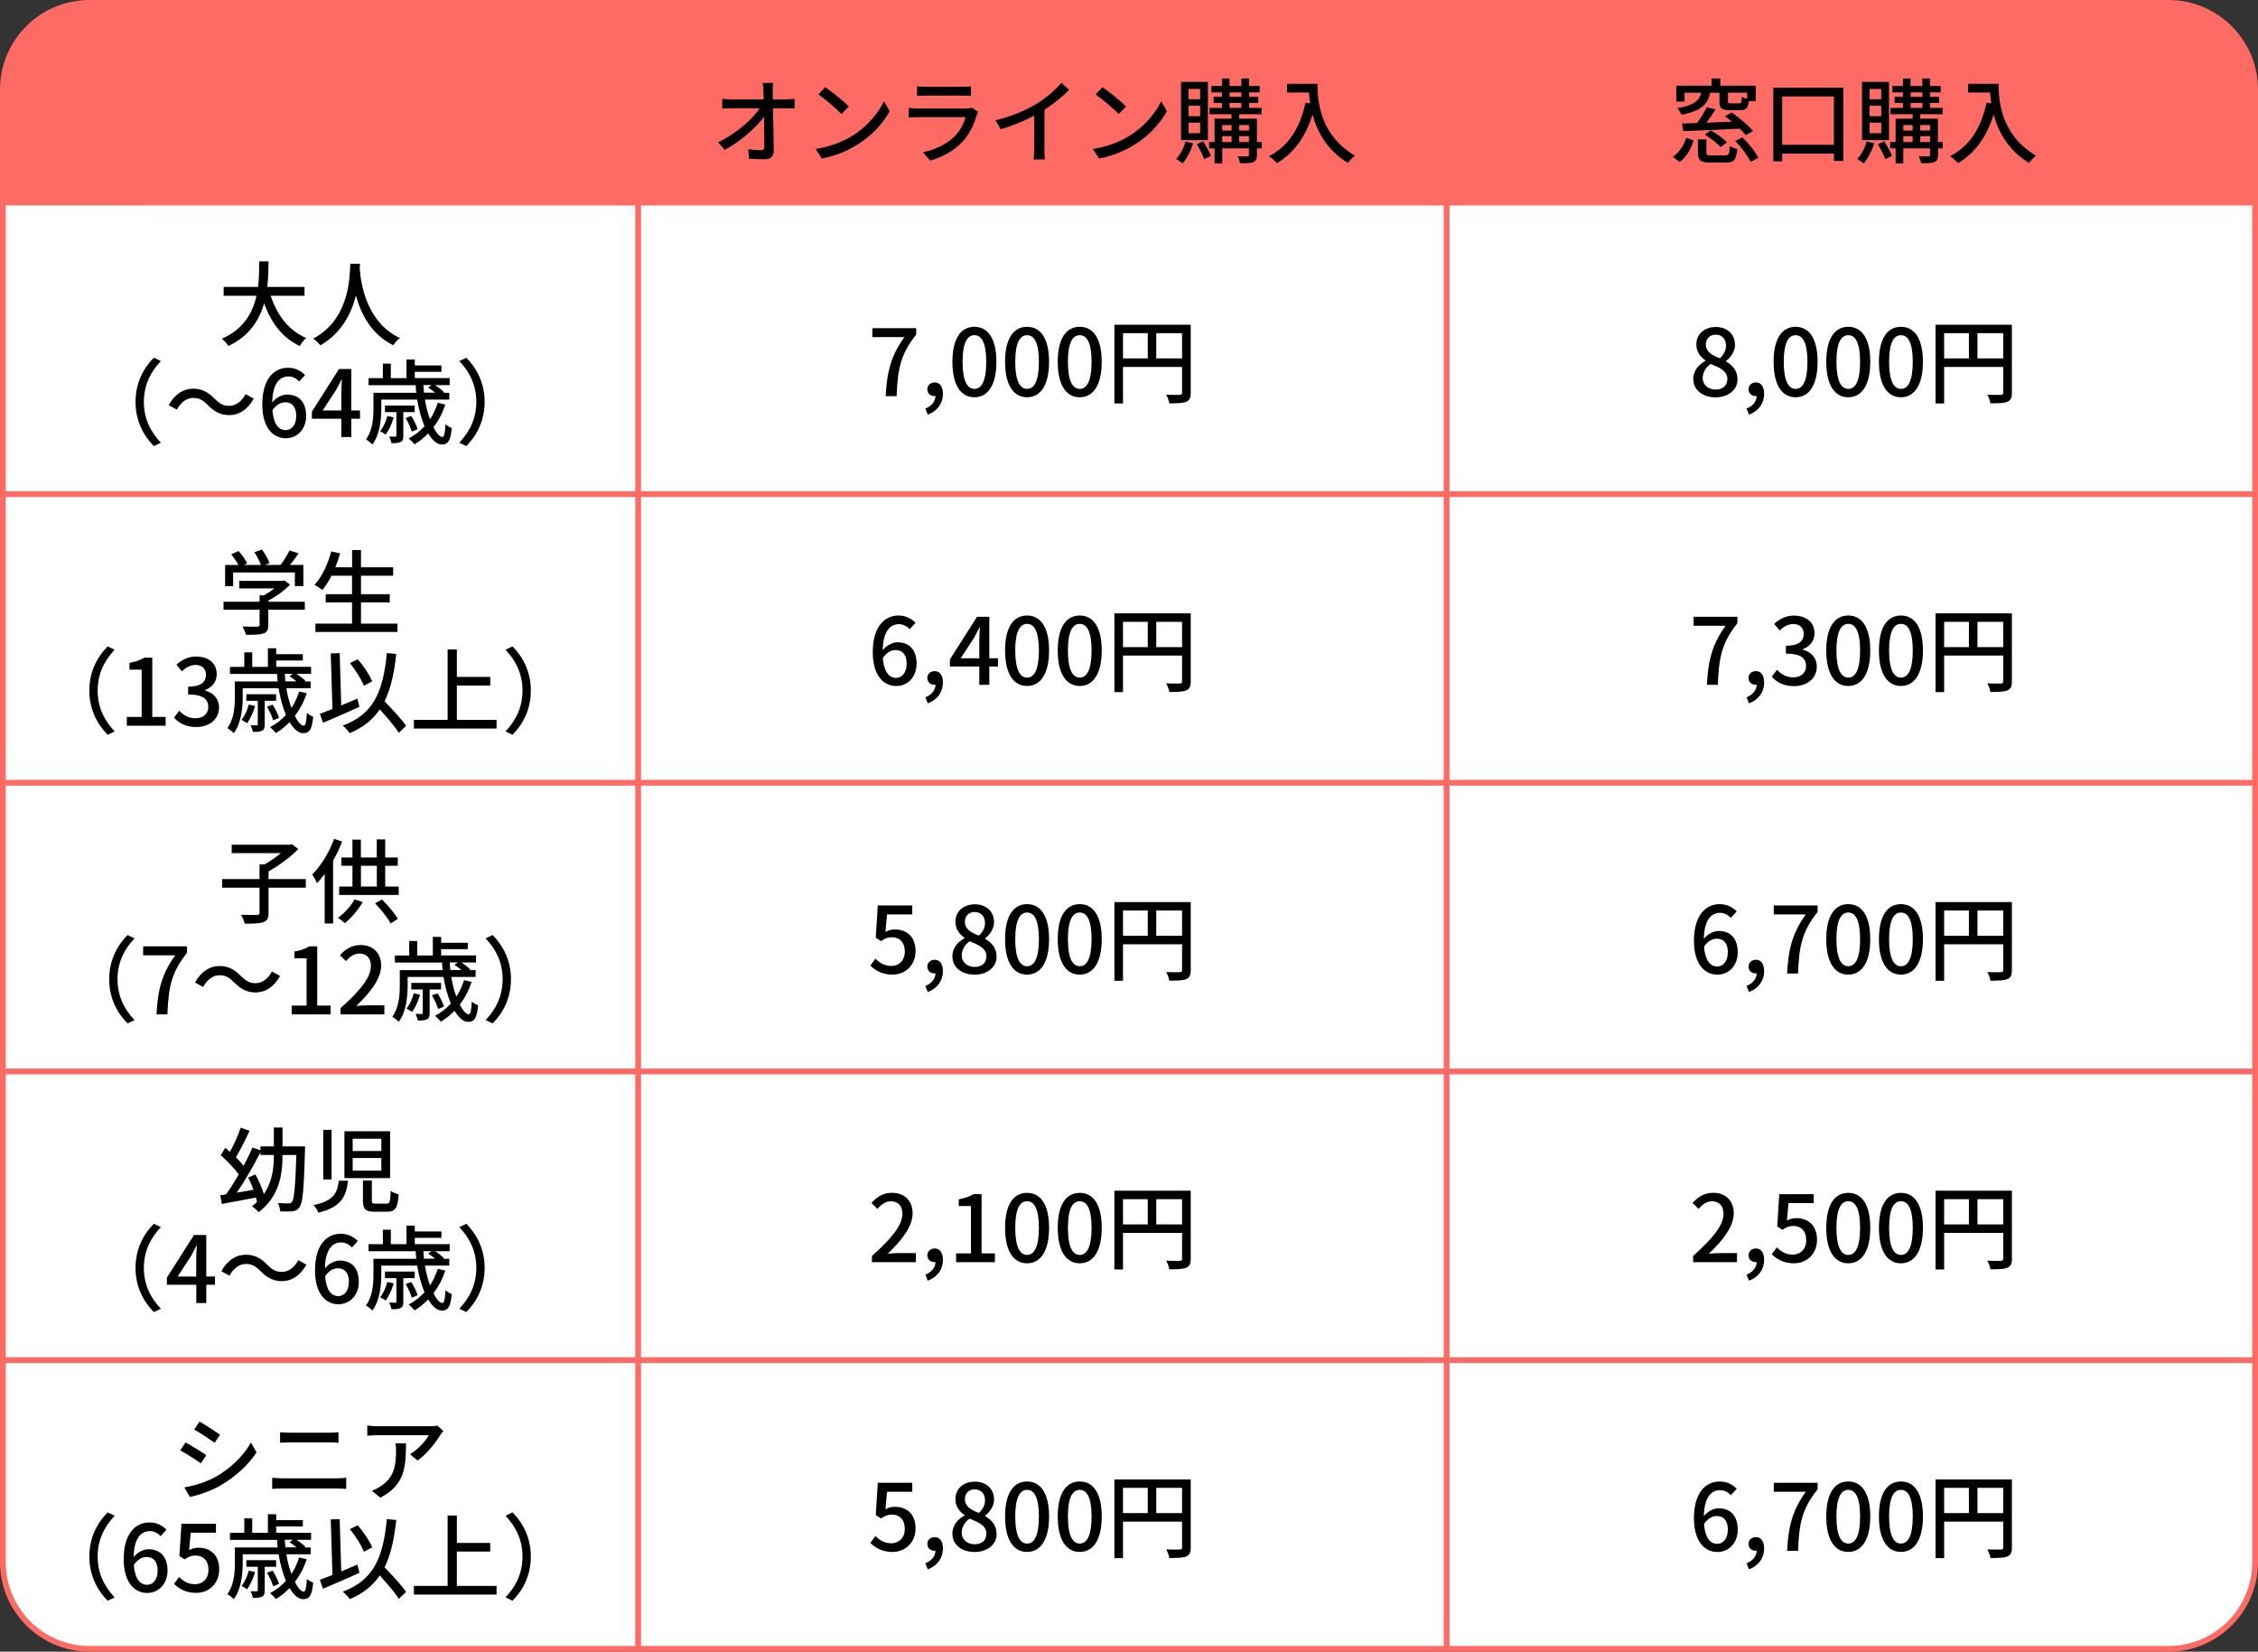 <?xml version="1.0" encoding="UTF-8"?>
<svg id="_レイヤー_2" data-name="レイヤー 2" xmlns="http://www.w3.org/2000/svg" viewBox="0 0 391 286">
  <rect x="0" y="0" width="391" height="286" fill="#333333" stroke="none"/>
  <defs>
    <style>
      .cls-1 {
        fill: #fff;
      }

      .cls-2 {
        fill: #fd6b64;
      }
    </style>
  </defs>
  <g id="text">
    <g>
      <g>
        <path class="cls-1" d="M390.5,270.5c0,8.25-6.75,15-15,15H15.5c-8.25,0-15-6.75-15-15V15.5C.5,7.25,7.25.5,15.5.5h360c8.25,0,15,6.75,15,15v255.01Z"/>
        <path class="cls-2" d="M375.5,286H15.5c-8.55,0-15.5-6.95-15.5-15.5V15.5C0,6.95,6.95,0,15.5,0h360c8.55,0,15.5,6.95,15.5,15.5v255.01c0,8.54-6.95,15.5-15.5,15.5ZM15.5,1C7.5,1,1,7.5,1,15.5v255.01c0,7.99,6.5,14.5,14.5,14.5h360c8,0,14.5-6.5,14.5-14.5V15.5c0-7.99-6.5-14.5-14.5-14.5H15.5Z"/>
      </g>
      <path class="cls-2" d="M.5,35.57V15.5C.5,7.25,7.25.5,15.5.5h360c8.25,0,15,6.75,15,15v20.08"/>
      <g>
        <path d="M136.11,17.21c.46,0,1.15-.06,1.49-.11v1.68c-.43-.02-1.01-.03-1.41-.03h-2.34c.05,2.37.11,5.33.13,7.39,0,.93-.54,1.44-1.62,1.44-.88,0-1.81-.05-2.66-.1l-.13-1.65c.74.11,1.63.18,2.19.18.43,0,.59-.21.59-.64,0-1.2-.02-3.22-.05-5.15-1.38,1.87-4.08,4.29-6.8,5.73l-1.15-1.31c3.19-1.54,5.94-4,7.22-5.89h-4.88c-.56,0-1.1.02-1.63.05v-1.7c.45.06,1.09.11,1.6.11h5.59c-.02-.53-.03-.99-.05-1.38-.02-.43-.05-.96-.14-1.47h1.82c-.06.46-.1.99-.08,1.47l.02,1.38h2.29Z"/>
        <path d="M147.53,23.56c2.58-1.58,4.58-3.98,5.55-6.03l.98,1.74c-1.15,2.06-3.12,4.26-5.62,5.79-1.62.99-3.65,1.94-6.13,2.38l-1.07-1.65c2.67-.4,4.75-1.3,6.29-2.24ZM146.99,18.44l-1.27,1.3c-.83-.85-2.82-2.58-4-3.39l1.17-1.25c1.14.75,3.2,2.42,4.1,3.34Z"/>
        <path d="M169.39,19.35c-.08.18-.21.42-.24.54-.46,1.57-1.17,3.18-2.35,4.5-1.65,1.82-3.68,2.83-5.73,3.41l-1.25-1.44c2.32-.48,4.29-1.52,5.6-2.88.91-.94,1.49-2.14,1.78-3.2h-8.15c-.38,0-1.09.02-1.7.06v-1.66c.62.06,1.23.11,1.7.11h8.2c.43,0,.82-.06,1.02-.14l1.12.7ZM158.81,14.95c.43.05,1.01.08,1.52.08h6.24c.51,0,1.17-.03,1.57-.08v1.65c-.4-.03-1.04-.05-1.59-.05h-6.23c-.5,0-1.07.02-1.52.05v-1.65Z"/>
        <path d="M180.85,25.72c0,.66.03,1.54.11,1.89h-1.98c.05-.35.1-1.23.1-1.89v-5.7c-1.68.9-3.81,1.79-5.79,2.35l-.91-1.55c2.74-.62,5.44-1.81,7.22-2.91,1.62-1.01,3.28-2.43,4.18-3.58l1.36,1.23c-1.15,1.15-2.66,2.4-4.28,3.44v6.72Z"/>
        <path d="M195.53,23.56c2.58-1.58,4.58-3.98,5.55-6.03l.98,1.74c-1.15,2.06-3.12,4.26-5.62,5.79-1.62.99-3.65,1.94-6.13,2.38l-1.07-1.65c2.67-.4,4.75-1.3,6.29-2.24ZM194.99,18.44l-1.27,1.3c-.83-.85-2.82-2.58-4-3.39l1.17-1.25c1.14.75,3.2,2.42,4.1,3.34Z"/>
        <path d="M206.6,24.82c-.4,1.31-1.09,2.62-1.81,3.47-.26-.22-.82-.59-1.12-.77.72-.75,1.31-1.87,1.62-3.02l1.31.32ZM209.17,24.26h-4.66v-10.08h4.66v10.08ZM207.82,15.4h-2.02v1.78h2.02v-1.78ZM207.82,18.31h-2.02v1.81h2.02v-1.81ZM207.82,21.24h-2.02v1.82h2.02v-1.82ZM208.35,24.49c.51.78,1.07,1.82,1.33,2.51l-1.17.56c-.21-.69-.78-1.79-1.28-2.59l1.12-.48ZM218.5,25.69h-.85v1.15c0,.66-.14,1.01-.61,1.22-.48.21-1.22.21-2.32.21-.05-.34-.22-.86-.4-1.2.74.03,1.47.03,1.68.02.22,0,.27-.06.27-.26v-1.14h-4.62v2.61h-1.33v-2.61h-.95v-1.09h.95v-4.05h2.94v-.77h-3.82v-1.1h2.16v-.85h-1.44v-1.06h1.44v-.78h-1.84v-1.1h1.84v-1.3h1.31v1.3h2.05v-1.3h1.33v1.3h1.84v1.1h-1.84v.78h1.59v1.06h-1.59v.85h2.18v1.1h-3.89v.77h3.07v4.05h.85v1.09ZM211.65,21.66v.94h1.62v-.94h-1.62ZM211.65,24.6h1.62v-1.02h-1.62v1.02ZM212.91,16.77h2.05v-.78h-2.05v.78ZM212.91,18.68h2.05v-.85h-2.05v.85ZM214.58,21.66v.94h1.7v-.94h-1.7ZM216.27,24.6v-1.02h-1.7v1.02h1.7Z"/>
        <path d="M228.14,14.52c0,2.9.37,8.83,6.47,12.43-.34.26-.95.9-1.2,1.26-3.63-2.19-5.35-5.46-6.13-8.4-1.18,3.86-3.19,6.66-6.15,8.43-.29-.3-.98-.93-1.38-1.2,3.44-1.78,5.38-4.93,6.31-9.27l.82.14c-.11-.67-.18-1.33-.21-1.9h-3.81v-1.5h5.28Z"/>
      </g>
      <g>
        <path d="M46.88,51.22c1.09,3.33,3.11,6.03,6.13,7.3-.37.32-.86.94-1.1,1.39-2.99-1.39-4.93-3.98-6.18-7.38-.82,2.9-2.54,5.66-6.18,7.38-.24-.4-.72-.93-1.14-1.25,3.81-1.66,5.36-4.54,6-7.44h-5.68v-1.54h5.96c.19-1.6.18-3.14.19-4.42h1.62c-.02,1.3-.03,2.83-.22,4.42h6.45v1.54h-5.84Z"/>
        <path d="M62.34,45.68c-.02.22-.02.5-.05.78.14,2.13.98,9.31,6.96,12.07-.46.35-.9.85-1.14,1.25-3.87-1.87-5.65-5.54-6.48-8.62-.77,3.06-2.45,6.51-6.16,8.64-.27-.38-.75-.85-1.23-1.17,6.4-3.41,6.31-10.83,6.42-12.95h1.68Z"/>
        <path d="M23.47,69.59c0-3.25,1.34-5.81,3.17-7.65l1.22.58c-1.74,1.82-2.95,4.13-2.95,7.07s1.2,5.25,2.95,7.07l-1.22.58c-1.82-1.84-3.17-4.4-3.17-7.65Z"/>
        <path d="M36,70.15c-.78-.78-1.42-1.25-2.56-1.25s-2.18.82-2.82,2.03l-1.41-.77c1.04-1.89,2.54-2.86,4.24-2.86,1.49,0,2.58.59,3.7,1.73.79.78,1.43,1.25,2.56,1.25s2.18-.82,2.82-2.03l1.41.77c-1.04,1.89-2.54,2.86-4.24,2.86-1.49,0-2.58-.59-3.7-1.73Z"/>
        <path d="M51.81,66.06c-.43-.51-1.15-.88-1.84-.88-1.51,0-2.75,1.14-2.83,4.5.69-.85,1.71-1.36,2.56-1.36,1.98,0,3.31,1.22,3.31,3.71,0,2.34-1.6,3.86-3.52,3.86-2.24,0-4.07-1.87-4.07-5.87,0-4.53,2.13-6.34,4.45-6.34,1.31,0,2.27.56,2.95,1.26l-1.01,1.12ZM51.3,72.03c0-1.52-.67-2.37-1.94-2.37-.69,0-1.49.37-2.19,1.38.19,2.34,1.04,3.44,2.31,3.44,1.02,0,1.82-.93,1.82-2.45Z"/>
        <path d="M62.34,72.51h-1.51v3.17h-1.73v-3.17h-5.09v-1.23l4.69-7.38h2.13v7.18h1.51v1.42ZM59.1,71.08v-3.09c0-.64.06-1.63.1-2.27h-.06c-.29.59-.61,1.2-.95,1.81l-2.32,3.55h3.23Z"/>
        <path d="M77.12,70.04c-.5,1.5-1.2,2.82-2.06,3.94.53,1.06,1.09,1.68,1.54,1.68.32,0,.46-.67.54-2.21.29.29.74.53,1.09.66-.21,2.26-.67,2.86-1.73,2.86-.83,0-1.65-.74-2.35-1.92-.72.74-1.51,1.38-2.37,1.89-.21-.27-.71-.78-1.01-1.02,1.04-.56,1.97-1.26,2.74-2.11-.54-1.31-.99-2.9-1.27-4.62h-6.21v1.54c0,1.84-.24,4.5-1.55,6.24-.21-.26-.82-.72-1.11-.88,1.17-1.58,1.3-3.78,1.3-5.38v-2.7h7.41c-.05-.43-.08-.86-.1-1.31h-8.16v-1.22h2.48v-2.51h1.38v2.51h2.71v-3.22h1.44v1.02h4.61v1.1h-4.61v1.09h6.04v1.22h-2.53c.59.38,1.22.86,1.54,1.22l-.1.1h1.02v1.18h-4.21c.19,1.26.51,2.43.88,3.41.56-.86.99-1.79,1.33-2.85l1.33.3ZM68.17,72.27c-.3,1.1-.85,2.26-1.39,2.99-.21-.16-.67-.46-.96-.59.58-.7.99-1.66,1.25-2.64l1.11.24ZM69.84,71.35v4.08c0,.59-.08.9-.45,1.09-.37.21-.9.22-1.6.22-.06-.35-.24-.82-.4-1.15.5.02.91.02,1.06.02.16-.02.19-.05.19-.19v-4.06h-1.98v-1.14h5.15v1.14h-1.97ZM71.3,74.73c-.18-.62-.61-1.62-1.07-2.35l.98-.35c.45.7.94,1.68,1.1,2.29l-1.01.42ZM73.31,66.68c.03.45.06.88.11,1.31h1.92c-.37-.32-.8-.64-1.2-.88l.56-.43h-1.39Z"/>
        <path d="M83.92,69.59c0,3.25-1.35,5.81-3.17,7.65l-1.22-.58c1.74-1.82,2.95-4.13,2.95-7.07s-1.2-5.25-2.95-7.07l1.22-.58c1.82,1.84,3.17,4.4,3.17,7.65Z"/>
      </g>
      <g>
        <path d="M289.66,27.16c1.15-.75,1.94-2.05,2.34-3.3l1.28.46c-.46,1.39-1.18,2.83-2.43,3.73l-1.18-.9ZM291.69,17.59h-1.42v-2.75h6.1v-1.25h1.52v1.25h6.13v2.66h-1.17c-.16,1.25-.56,1.58-1.54,1.58h-1.78c-1.44,0-1.79-.35-1.79-1.55v-1.47h-1.58c-.45,1.98-1.58,3.17-4.98,3.81-.13-.35-.48-.86-.75-1.14,2.88-.45,3.79-1.3,4.18-2.67h-2.91v1.54ZM302.32,23.42c-.26-.32-.62-.72-1.06-1.14-3.54.19-7.28.32-9.8.42l-.21-1.3c.77-.02,1.65-.05,2.62-.1.62-.83,1.28-1.92,1.68-2.74l1.52.4c-.48.78-1.06,1.58-1.58,2.29l4.43-.18c-.42-.34-.83-.66-1.22-.94l1.17-.66c1.31.93,2.91,2.27,3.7,3.22l-1.26.72ZM298.75,26.9c.61,0,.74-.21.78-1.63.3.22.91.45,1.3.51-.18,1.9-.58,2.37-1.94,2.37h-2.71c-1.73,0-2.16-.38-2.16-1.71v-2.3h1.46v2.29c0,.42.13.48.88.48h2.39ZM296.24,22.57c.99.56,2.19,1.42,2.79,2.08l-1.1.83c-.54-.64-1.73-1.55-2.72-2.16l1.04-.75ZM302.53,16.05h-3.31v1.47c0,.34.08.38.54.38h1.38c.37,0,.43-.14.48-1.14.22.14.58.29.91.38v-1.1ZM301.71,23.78c1.09,1.06,2.27,2.51,2.77,3.54l-1.34.72c-.45-1.02-1.6-2.53-2.66-3.63l1.23-.62Z"/>
        <path d="M319.19,15.19v12.67h-1.62v-1.26h-8.96v1.33h-1.54v-12.74h12.12ZM317.57,25.08v-8.38h-8.96v8.38h8.96Z"/>
        <path d="M324.54,24.82c-.4,1.31-1.09,2.62-1.81,3.47-.26-.22-.82-.59-1.12-.77.72-.75,1.31-1.87,1.62-3.02l1.31.32ZM327.1,24.26h-4.66v-10.08h4.66v10.08ZM325.76,15.4h-2.02v1.78h2.02v-1.78ZM325.76,18.31h-2.02v1.81h2.02v-1.81ZM325.76,21.24h-2.02v1.82h2.02v-1.82ZM326.29,24.49c.51.78,1.07,1.82,1.33,2.51l-1.17.56c-.21-.69-.78-1.79-1.28-2.59l1.12-.48ZM336.44,25.69h-.85v1.15c0,.66-.14,1.01-.61,1.22-.48.21-1.22.21-2.32.21-.05-.34-.22-.86-.4-1.2.74.03,1.47.03,1.68.02.22,0,.27-.06.27-.26v-1.14h-4.63v2.61h-1.33v-2.61h-.94v-1.09h.94v-4.05h2.94v-.77h-3.83v-1.1h2.16v-.85h-1.44v-1.06h1.44v-.78h-1.84v-1.1h1.84v-1.3h1.31v1.3h2.05v-1.3h1.33v1.3h1.84v1.1h-1.84v.78h1.58v1.06h-1.58v.85h2.18v1.1h-3.89v.77h3.07v4.05h.85v1.09ZM329.58,21.66v.94h1.62v-.94h-1.62ZM329.58,24.6h1.62v-1.02h-1.62v1.02ZM330.85,16.77h2.05v-.78h-2.05v.78ZM330.85,18.68h2.05v-.85h-2.05v.85ZM332.51,21.66v.94h1.7v-.94h-1.7ZM334.21,24.6v-1.02h-1.7v1.02h1.7Z"/>
        <path d="M346.08,14.52c0,2.9.37,8.83,6.47,12.43-.34.26-.94.9-1.2,1.26-3.63-2.19-5.35-5.46-6.13-8.4-1.18,3.86-3.19,6.66-6.15,8.43-.29-.3-.98-.93-1.38-1.2,3.44-1.78,5.38-4.93,6.31-9.27l.82.14c-.11-.67-.18-1.33-.21-1.9h-3.81v-1.5h5.28Z"/>
      </g>
      <g>
        <path d="M293.21,65.66c0-1.55,1.03-2.59,2.11-3.17v-.08c-.88-.62-1.58-1.5-1.58-2.75,0-1.84,1.42-3.04,3.36-3.04,2.05,0,3.33,1.28,3.33,3.12,0,1.2-.82,2.22-1.55,2.77v.08c1.06.61,1.99,1.52,1.99,3.12,0,1.74-1.54,3.09-3.81,3.09s-3.84-1.31-3.84-3.14ZM299.12,65.66c0-1.44-1.3-1.98-2.9-2.64-.82.56-1.38,1.44-1.38,2.46,0,1.17.98,1.98,2.24,1.98,1.2,0,2.03-.7,2.03-1.81ZM298.88,59.85c0-1.09-.66-1.9-1.81-1.9-.96,0-1.68.66-1.68,1.71,0,1.28,1.12,1.87,2.43,2.38.71-.66,1.06-1.41,1.06-2.19Z"/>
        <path d="M302.45,70.75c1.09-.45,1.73-1.25,1.74-2.19-.06.02-.11.02-.18.02-.66,0-1.23-.42-1.23-1.18,0-.72.58-1.18,1.28-1.18.9,0,1.42.75,1.42,1.98,0,1.68-.98,2.98-2.62,3.6l-.42-1.04Z"/>
        <path d="M307.12,62.65c0-4.08,1.49-6.06,3.81-6.06s3.81,2,3.81,6.06-1.5,6.14-3.81,6.14-3.81-2.05-3.81-6.14ZM312.98,62.65c0-3.38-.85-4.61-2.05-4.61s-2.05,1.23-2.05,4.61.85,4.69,2.05,4.69,2.05-1.28,2.05-4.69Z"/>
        <path d="M316.24,62.65c0-4.08,1.49-6.06,3.81-6.06s3.81,2,3.81,6.06-1.5,6.14-3.81,6.14-3.81-2.05-3.81-6.14ZM322.1,62.65c0-3.38-.85-4.61-2.05-4.61s-2.05,1.23-2.05,4.61.85,4.69,2.05,4.69,2.05-1.28,2.05-4.69Z"/>
        <path d="M325.36,62.65c0-4.08,1.49-6.06,3.81-6.06s3.81,2,3.81,6.06-1.5,6.14-3.81,6.14-3.81-2.05-3.81-6.14ZM331.22,62.65c0-3.38-.85-4.61-2.05-4.61s-2.05,1.23-2.05,4.61.85,4.69,2.05,4.69,2.05-1.28,2.05-4.69Z"/>
        <path d="M348.39,68c0,.86-.19,1.31-.79,1.57-.58.24-1.5.27-2.93.27-.06-.42-.3-1.09-.54-1.49,1.02.05,2.05.03,2.35.02.3,0,.4-.1.4-.38v-4.45h-10.23v6.32h-1.49v-13.63h13.22v11.78ZM336.65,62.06h4.29v-4.37h-4.29v4.37ZM346.88,62.06v-4.37h-4.46v4.37h4.46Z"/>
      </g>
      <g>
        <path d="M156.6,58.37h-5.54v-1.55h7.59v1.12c-2.77,3.46-3.2,6.05-3.39,10.66h-1.89c.21-4.3.96-7.06,3.23-10.22Z"/>
        <path d="M160.25,70.75c1.09-.45,1.73-1.25,1.74-2.19-.06.02-.11.02-.18.02-.66,0-1.23-.42-1.23-1.18,0-.72.58-1.18,1.28-1.18.9,0,1.42.75,1.42,1.98,0,1.68-.98,2.98-2.62,3.6l-.42-1.04Z"/>
        <path d="M164.92,62.65c0-4.08,1.49-6.06,3.81-6.06s3.81,2,3.81,6.06-1.5,6.14-3.81,6.14-3.81-2.05-3.81-6.14ZM170.78,62.65c0-3.38-.85-4.61-2.05-4.61s-2.05,1.23-2.05,4.61.85,4.69,2.05,4.69,2.05-1.28,2.05-4.69Z"/>
        <path d="M174.04,62.65c0-4.08,1.49-6.06,3.81-6.06s3.81,2,3.81,6.06-1.5,6.14-3.81,6.14-3.81-2.05-3.81-6.14ZM179.9,62.65c0-3.38-.85-4.61-2.05-4.61s-2.05,1.23-2.05,4.61.85,4.69,2.05,4.69,2.05-1.28,2.05-4.69Z"/>
        <path d="M183.16,62.65c0-4.08,1.49-6.06,3.81-6.06s3.81,2,3.81,6.06-1.5,6.14-3.81,6.14-3.81-2.05-3.81-6.14ZM189.02,62.65c0-3.38-.85-4.61-2.05-4.61s-2.05,1.23-2.05,4.61.85,4.69,2.05,4.69,2.05-1.28,2.05-4.69Z"/>
        <path d="M206.19,68c0,.86-.19,1.31-.78,1.57-.58.24-1.5.27-2.93.27-.06-.42-.3-1.09-.54-1.49,1.02.05,2.05.03,2.35.02.3,0,.4-.1.4-.38v-4.45h-10.23v6.32h-1.49v-13.63h13.22v11.78ZM194.46,62.06h4.29v-4.37h-4.29v4.37ZM204.69,62.06v-4.37h-4.47v4.37h4.47Z"/>
      </g>
      <rect class="cls-2" x="250" y=".5" width="1" height="285"/>
      <rect class="cls-2" x="110" y=".5" width="1" height="285"/>
      <rect class="cls-2" x=".5" y="85.06" width="390" height="1"/>
      <g>
        <path d="M52.77,105.57h-6.31v2.67c0,.82-.21,1.23-.86,1.46-.66.21-1.6.22-2.99.22-.11-.42-.4-1.02-.62-1.44,1.12.05,2.24.05,2.56.03s.4-.08.4-.32v-2.62h-6.24v-1.38h6.24v-1.1h.75c.62-.34,1.26-.77,1.81-1.2h-6.08v-1.3h7.51l.32-.08.96.72c-.96,1.02-2.37,2.05-3.75,2.75v.21h6.31v1.38ZM40.37,101.49h-1.39v-3.66h2.3c-.29-.58-.79-1.3-1.25-1.84l1.28-.58c.58.64,1.22,1.54,1.49,2.14l-.58.27h2.96c-.22-.64-.69-1.52-1.12-2.19l1.3-.48c.54.72,1.09,1.73,1.3,2.37l-.79.3h2.71c.56-.74,1.19-1.74,1.55-2.5l1.57.5c-.46.69-.99,1.39-1.49,2h2.32v3.66h-1.47v-2.35h-10.69v2.35Z"/>
        <path d="M68.83,107.99v1.44h-14.21v-1.44h6.34v-3.68h-4.56v-1.42h4.56v-3.2h-3.55c-.5.96-1.03,1.81-1.59,2.48-.3-.26-.96-.69-1.36-.9,1.29-1.36,2.3-3.55,2.9-5.79l1.54.35c-.24.82-.53,1.63-.83,2.4h2.9v-2.98h1.54v2.98h5.57v1.46h-5.57v3.2h4.98v1.42h-4.98v3.68h6.34Z"/>
        <path d="M15.47,119.58c0-3.25,1.34-5.81,3.17-7.65l1.22.58c-1.74,1.82-2.95,4.13-2.95,7.07s1.2,5.25,2.95,7.07l-1.22.58c-1.82-1.84-3.17-4.4-3.17-7.65Z"/>
        <path d="M21.95,124.14h2.58v-8.19h-2.11v-1.17c1.11-.21,1.89-.48,2.56-.9h1.39v10.26h2.31v1.52h-6.72v-1.52Z"/>
        <path d="M30.14,124.25l.9-1.18c.69.7,1.57,1.3,2.79,1.3,1.33,0,2.24-.74,2.24-1.95,0-1.31-.83-2.16-3.49-2.16v-1.36c2.32,0,3.09-.88,3.09-2.06,0-1.04-.69-1.7-1.81-1.71-.91.02-1.68.46-2.35,1.12l-.96-1.15c.93-.83,2.02-1.42,3.38-1.42,2.11,0,3.6,1.09,3.6,3.04,0,1.36-.79,2.3-2.03,2.77v.08c1.36.34,2.43,1.36,2.43,2.94,0,2.13-1.78,3.38-3.94,3.38-1.86,0-3.06-.74-3.84-1.62Z"/>
        <path d="M53.12,120.03c-.5,1.5-1.2,2.82-2.06,3.94.53,1.06,1.09,1.68,1.54,1.68.32,0,.46-.67.54-2.21.29.29.74.53,1.09.66-.21,2.26-.67,2.86-1.73,2.86-.83,0-1.65-.74-2.35-1.92-.72.74-1.51,1.38-2.37,1.89-.21-.27-.71-.78-1.01-1.02,1.04-.56,1.97-1.26,2.74-2.11-.54-1.31-.99-2.9-1.27-4.62h-6.21v1.54c0,1.84-.24,4.5-1.55,6.24-.21-.26-.82-.72-1.11-.88,1.17-1.58,1.3-3.78,1.3-5.38v-2.7h7.41c-.05-.43-.08-.86-.1-1.31h-8.16v-1.22h2.48v-2.51h1.38v2.51h2.71v-3.22h1.44v1.02h4.61v1.1h-4.61v1.09h6.04v1.22h-2.53c.59.38,1.22.86,1.54,1.22l-.1.1h1.02v1.18h-4.21c.19,1.26.51,2.43.88,3.41.56-.86.99-1.79,1.33-2.85l1.33.3ZM44.17,122.25c-.3,1.1-.85,2.26-1.39,2.99-.21-.16-.67-.46-.96-.59.58-.7.99-1.66,1.25-2.64l1.11.24ZM45.84,121.34v4.08c0,.59-.08.9-.45,1.09-.37.21-.9.22-1.6.22-.06-.35-.24-.82-.4-1.15.5.02.91.02,1.06.02.16-.02.19-.05.19-.19v-4.06h-1.98v-1.14h5.15v1.14h-1.97ZM47.3,124.72c-.18-.62-.61-1.62-1.07-2.35l.98-.35c.45.7.94,1.68,1.1,2.29l-1.01.42ZM49.31,116.67c.03.45.06.88.11,1.31h1.92c-.37-.32-.8-.64-1.2-.88l.56-.43h-1.39Z"/>
        <path d="M62.24,122.4c-2.18.99-4.53,2-6.31,2.75l-.54-1.55c.61-.22,1.36-.51,2.18-.83l-.3-9.62,1.55-.06.27,9.06c.93-.38,1.87-.78,2.8-1.18l.35,1.44ZM69.07,126.89c-.69-1.07-2.03-2.66-3.31-4.05-1.2,1.78-2.88,3.12-5.2,4.11-.21-.32-.82-1.01-1.2-1.31,5.31-1.97,6.98-5.82,7.63-12.56l1.63.16c-.37,3.36-.96,6.05-2.03,8.19,1.36,1.41,2.96,3.12,3.73,4.26l-1.25,1.2ZM63.01,118.75c-.42-1.09-1.44-2.75-2.43-3.92l1.36-.66c1.04,1.15,2.05,2.7,2.51,3.81l-1.44.77Z"/>
        <path d="M85.99,124.65v1.5h-14.32v-1.5h5.84v-12.19h1.6v4.75h5.78v1.49h-5.78v5.95h6.88Z"/>
        <path d="M91.92,119.58c0,3.25-1.35,5.81-3.17,7.65l-1.22-.58c1.74-1.82,2.95-4.13,2.95-7.07s-1.2-5.25-2.95-7.07l1.22-.58c1.82,1.84,3.17,4.4,3.17,7.65Z"/>
      </g>
      <g>
        <path d="M298.8,108.35h-5.54v-1.55h7.59v1.12c-2.77,3.46-3.2,6.05-3.39,10.66h-1.89c.21-4.3.96-7.06,3.23-10.22Z"/>
        <path d="M302.45,120.74c1.09-.45,1.73-1.25,1.74-2.19-.06.02-.11.02-.18.02-.66,0-1.23-.42-1.23-1.18,0-.72.58-1.18,1.28-1.18.9,0,1.42.75,1.42,1.98,0,1.68-.98,2.98-2.62,3.6l-.42-1.04Z"/>
        <path d="M306.81,117.17l.9-1.18c.69.7,1.57,1.3,2.79,1.3,1.33,0,2.24-.74,2.24-1.95,0-1.31-.83-2.16-3.49-2.16v-1.36c2.32,0,3.09-.88,3.09-2.06,0-1.04-.69-1.7-1.81-1.71-.91.02-1.68.46-2.35,1.12l-.96-1.15c.93-.83,2.02-1.42,3.38-1.42,2.11,0,3.6,1.09,3.6,3.04,0,1.36-.78,2.3-2.03,2.77v.08c1.36.34,2.43,1.36,2.43,2.94,0,2.13-1.78,3.38-3.94,3.38-1.86,0-3.06-.74-3.84-1.62Z"/>
        <path d="M316.24,112.64c0-4.08,1.49-6.06,3.81-6.06s3.81,2,3.81,6.06-1.5,6.14-3.81,6.14-3.81-2.05-3.81-6.14ZM322.1,112.64c0-3.38-.85-4.61-2.05-4.61s-2.05,1.23-2.05,4.61.85,4.69,2.05,4.69,2.05-1.28,2.05-4.69Z"/>
        <path d="M325.36,112.64c0-4.08,1.49-6.06,3.81-6.06s3.81,2,3.81,6.06-1.5,6.14-3.81,6.14-3.81-2.05-3.81-6.14ZM331.22,112.64c0-3.38-.85-4.61-2.05-4.61s-2.05,1.23-2.05,4.61.85,4.69,2.05,4.69,2.05-1.28,2.05-4.69Z"/>
        <path d="M348.39,117.98c0,.86-.19,1.31-.79,1.57-.58.24-1.5.27-2.93.27-.06-.42-.3-1.09-.54-1.49,1.02.05,2.05.03,2.35.02.3,0,.4-.1.4-.38v-4.45h-10.23v6.32h-1.49v-13.63h13.22v11.78ZM336.65,112.05h4.29v-4.37h-4.29v4.37ZM346.88,112.05v-4.37h-4.46v4.37h4.46Z"/>
      </g>
      <g>
        <path d="M157.52,108.96c-.43-.51-1.15-.88-1.84-.88-1.5,0-2.75,1.14-2.83,4.5.69-.85,1.71-1.36,2.56-1.36,1.98,0,3.31,1.22,3.31,3.71,0,2.34-1.6,3.86-3.52,3.86-2.24,0-4.07-1.87-4.07-5.87,0-4.53,2.13-6.34,4.45-6.34,1.31,0,2.27.56,2.95,1.26l-1.01,1.12ZM157,114.93c0-1.52-.67-2.37-1.94-2.37-.69,0-1.49.37-2.19,1.38.19,2.34,1.04,3.44,2.31,3.44,1.02,0,1.82-.93,1.82-2.45Z"/>
        <path d="M160.25,120.74c1.09-.45,1.73-1.25,1.74-2.19-.06.02-.11.02-.18.02-.66,0-1.23-.42-1.23-1.18,0-.72.58-1.18,1.28-1.18.9,0,1.42.75,1.42,1.98,0,1.68-.98,2.98-2.62,3.6l-.42-1.04Z"/>
        <path d="M172.81,115.41h-1.5v3.17h-1.73v-3.17h-5.09v-1.23l4.69-7.38h2.13v7.18h1.5v1.42ZM169.58,113.98v-3.09c0-.64.06-1.63.1-2.27h-.06c-.29.59-.61,1.2-.94,1.81l-2.32,3.55h3.23Z"/>
        <path d="M174.04,112.64c0-4.08,1.49-6.06,3.81-6.06s3.81,2,3.81,6.06-1.5,6.14-3.81,6.14-3.81-2.05-3.81-6.14ZM179.9,112.64c0-3.38-.85-4.61-2.05-4.61s-2.05,1.23-2.05,4.61.85,4.69,2.05,4.69,2.05-1.28,2.05-4.69Z"/>
        <path d="M183.16,112.64c0-4.08,1.49-6.06,3.81-6.06s3.81,2,3.81,6.06-1.5,6.14-3.81,6.14-3.81-2.05-3.81-6.14ZM189.02,112.64c0-3.38-.85-4.61-2.05-4.61s-2.05,1.23-2.05,4.61.85,4.69,2.05,4.69,2.05-1.28,2.05-4.69Z"/>
        <path d="M206.19,117.98c0,.86-.19,1.31-.78,1.57-.58.24-1.5.27-2.93.27-.06-.42-.3-1.09-.54-1.49,1.02.05,2.05.03,2.35.02.3,0,.4-.1.4-.38v-4.45h-10.23v6.32h-1.49v-13.63h13.22v11.78ZM194.46,112.05h4.29v-4.37h-4.29v4.37ZM204.69,112.05v-4.37h-4.47v4.37h4.47Z"/>
      </g>
      <rect class="cls-2" x=".5" y="135.04" width="390" height="1"/>
      <g>
        <path d="M52.95,153.71h-6.45v4.37c0,.91-.22,1.34-.9,1.6-.66.22-1.73.27-3.22.26-.1-.43-.38-1.1-.64-1.54,1.2.05,2.4.03,2.77.03.34-.02.43-.1.43-.37v-4.35h-6.47v-1.49h6.47v-2.54h.86c.98-.54,2-1.26,2.82-1.95h-8.5v-1.46h10.07l.34-.1,1.12.85c-1.36,1.39-3.36,2.88-5.15,3.87v1.33h6.45v1.49Z"/>
        <path d="M59.26,145.7c-.43,1.12-.98,2.27-1.58,3.33v10.87h-1.46v-8.58c-.43.59-.88,1.14-1.33,1.62-.14-.37-.58-1.17-.82-1.52,1.5-1.49,2.93-3.81,3.79-6.16l1.39.45ZM62.82,156.18c-.79,1.39-2.02,2.78-3.11,3.68-.27-.27-.85-.72-1.19-.94,1.12-.78,2.21-2,2.88-3.18l1.41.45ZM69.04,153.51v1.46h-10.31v-1.46h2.3v-3.6h-1.92v-1.42h1.92v-3.1h1.46v3.1h2.75v-3.14h1.46v3.14h2.18v1.42h-2.18v3.6h2.34ZM62.5,153.51h2.75v-3.6h-2.75v3.6ZM66.15,155.76c1.04,1.02,2.19,2.4,2.75,3.34l-1.25.8c-.53-.98-1.67-2.43-2.71-3.49l1.2-.66Z"/>
        <path d="M18.91,169.56c0-3.25,1.35-5.81,3.17-7.65l1.22.58c-1.75,1.82-2.95,4.13-2.95,7.07s1.2,5.25,2.95,7.07l-1.22.58c-1.82-1.84-3.17-4.4-3.17-7.65Z"/>
        <path d="M30.33,165.42h-5.54v-1.55h7.59v1.12c-2.77,3.46-3.2,6.05-3.39,10.66h-1.89c.21-4.3.96-7.06,3.23-10.22Z"/>
        <path d="M40.56,170.12c-.78-.78-1.42-1.25-2.56-1.25s-2.18.82-2.82,2.03l-1.41-.77c1.04-1.89,2.54-2.86,4.24-2.86,1.49,0,2.58.59,3.7,1.73.79.78,1.43,1.25,2.56,1.25s2.18-.82,2.82-2.03l1.41.77c-1.04,1.89-2.54,2.86-4.24,2.86-1.49,0-2.58-.59-3.7-1.73Z"/>
        <path d="M50.51,174.13h2.58v-8.19h-2.11v-1.17c1.11-.21,1.89-.48,2.56-.9h1.39v10.26h2.31v1.52h-6.72v-1.52Z"/>
        <path d="M58.96,174.57c3.47-3.07,5.27-5.36,5.27-7.3,0-1.28-.69-2.16-2-2.16-.93,0-1.7.59-2.32,1.31l-1.04-1.02c1.01-1.09,2.05-1.76,3.58-1.76,2.16,0,3.55,1.41,3.55,3.54,0,2.27-1.81,4.62-4.31,7.01.61-.06,1.35-.11,1.92-.11h2.95v1.57h-7.6v-1.07Z"/>
        <path d="M81.68,170.01c-.5,1.5-1.2,2.82-2.06,3.94.53,1.06,1.09,1.68,1.54,1.68.32,0,.46-.67.54-2.21.29.29.74.53,1.09.66-.21,2.26-.67,2.86-1.73,2.86-.83,0-1.65-.74-2.35-1.92-.72.74-1.51,1.38-2.37,1.89-.21-.27-.71-.78-1.01-1.02,1.04-.56,1.97-1.26,2.74-2.11-.54-1.31-.99-2.9-1.27-4.62h-6.21v1.54c0,1.84-.24,4.5-1.55,6.24-.21-.26-.82-.72-1.11-.88,1.17-1.58,1.3-3.78,1.3-5.38v-2.7h7.41c-.05-.43-.08-.86-.1-1.31h-8.16v-1.22h2.48v-2.51h1.38v2.51h2.71v-3.22h1.44v1.02h4.61v1.1h-4.61v1.09h6.04v1.22h-2.53c.59.38,1.22.86,1.54,1.22l-.1.1h1.02v1.18h-4.21c.19,1.26.51,2.43.88,3.41.56-.86.99-1.79,1.33-2.85l1.33.3ZM72.74,172.24c-.3,1.1-.85,2.26-1.39,2.99-.21-.16-.67-.46-.96-.59.58-.7.99-1.66,1.25-2.64l1.11.24ZM74.4,171.32v4.08c0,.59-.08.9-.45,1.09-.37.21-.9.22-1.6.22-.06-.35-.24-.82-.4-1.15.5.02.91.02,1.06.02.16-.02.19-.05.19-.19v-4.06h-1.98v-1.14h5.15v1.14h-1.97ZM75.86,174.7c-.18-.62-.61-1.62-1.07-2.35l.98-.35c.45.7.94,1.68,1.1,2.29l-1.01.42ZM77.87,166.65c.03.45.06.88.11,1.31h1.92c-.37-.32-.8-.64-1.2-.88l.56-.43h-1.39Z"/>
        <path d="M88.48,169.56c0,3.25-1.35,5.81-3.17,7.65l-1.22-.58c1.74-1.82,2.95-4.13,2.95-7.07s-1.2-5.25-2.95-7.07l1.22-.58c1.82,1.84,3.17,4.4,3.17,7.65Z"/>
      </g>
      <g>
        <path d="M299.71,158.94c-.43-.51-1.15-.88-1.84-.88-1.5,0-2.75,1.14-2.83,4.5.69-.85,1.71-1.36,2.56-1.36,1.98,0,3.31,1.22,3.31,3.71,0,2.34-1.6,3.86-3.52,3.86-2.24,0-4.06-1.87-4.06-5.87,0-4.53,2.13-6.34,4.45-6.34,1.31,0,2.27.56,2.95,1.26l-1.01,1.12ZM299.2,164.91c0-1.52-.67-2.37-1.94-2.37-.69,0-1.49.37-2.19,1.38.19,2.34,1.04,3.44,2.3,3.44,1.03,0,1.82-.93,1.82-2.45Z"/>
        <path d="M302.45,170.72c1.09-.45,1.73-1.25,1.74-2.19-.06.02-.11.02-.18.02-.66,0-1.23-.42-1.23-1.18,0-.72.58-1.18,1.28-1.18.9,0,1.42.75,1.42,1.98,0,1.68-.98,2.98-2.62,3.6l-.42-1.04Z"/>
        <path d="M312.69,158.34h-5.54v-1.55h7.59v1.12c-2.77,3.46-3.2,6.05-3.39,10.66h-1.89c.21-4.3.96-7.06,3.23-10.22Z"/>
        <path d="M316.24,162.62c0-4.08,1.49-6.06,3.81-6.06s3.81,2,3.81,6.06-1.5,6.14-3.81,6.14-3.81-2.05-3.81-6.14ZM322.1,162.62c0-3.38-.85-4.61-2.05-4.61s-2.05,1.23-2.05,4.61.85,4.69,2.05,4.69,2.05-1.28,2.05-4.69Z"/>
        <path d="M325.36,162.62c0-4.08,1.49-6.06,3.81-6.06s3.81,2,3.81,6.06-1.5,6.14-3.81,6.14-3.81-2.05-3.81-6.14ZM331.22,162.62c0-3.38-.85-4.61-2.05-4.61s-2.05,1.23-2.05,4.61.85,4.69,2.05,4.69,2.05-1.28,2.05-4.69Z"/>
        <path d="M348.39,167.97c0,.86-.19,1.31-.79,1.57-.58.24-1.5.27-2.93.27-.06-.42-.3-1.09-.54-1.49,1.02.05,2.05.03,2.35.02.3,0,.4-.1.4-.38v-4.45h-10.23v6.32h-1.49v-13.63h13.22v11.78ZM336.65,162.03h4.29v-4.37h-4.29v4.37ZM346.88,162.03v-4.37h-4.46v4.37h4.46Z"/>
      </g>
      <g>
        <path d="M150.71,167.2l.88-1.2c.67.67,1.52,1.26,2.75,1.26,1.33,0,2.34-.94,2.34-2.51s-.9-2.46-2.24-2.46c-.75,0-1.2.22-1.89.67l-.9-.59.35-5.58h5.97v1.55h-4.37l-.27,3.02c.5-.26.98-.42,1.62-.42,1.97,0,3.59,1.17,3.59,3.74s-1.91,4.08-3.97,4.08c-1.86,0-3.03-.75-3.86-1.57Z"/>
        <path d="M160.25,170.72c1.09-.45,1.73-1.25,1.74-2.19-.06.02-.11.02-.18.02-.66,0-1.23-.42-1.23-1.18,0-.72.58-1.18,1.28-1.18.9,0,1.42.75,1.42,1.98,0,1.68-.98,2.98-2.62,3.6l-.42-1.04Z"/>
        <path d="M164.91,165.63c0-1.55,1.02-2.59,2.11-3.17v-.08c-.88-.62-1.58-1.5-1.58-2.75,0-1.84,1.42-3.04,3.36-3.04,2.05,0,3.33,1.28,3.33,3.12,0,1.2-.82,2.22-1.55,2.77v.08c1.06.61,1.99,1.52,1.99,3.12,0,1.74-1.54,3.09-3.81,3.09s-3.84-1.31-3.84-3.14ZM170.81,165.63c0-1.44-1.3-1.98-2.9-2.64-.82.56-1.38,1.44-1.38,2.46,0,1.17.98,1.98,2.24,1.98s2.03-.7,2.03-1.81ZM170.57,159.82c0-1.09-.66-1.9-1.81-1.9-.96,0-1.68.66-1.68,1.71,0,1.28,1.12,1.87,2.43,2.38.71-.66,1.06-1.41,1.06-2.19Z"/>
        <path d="M174.04,162.62c0-4.08,1.49-6.06,3.81-6.06s3.81,2,3.81,6.06-1.5,6.14-3.81,6.14-3.81-2.05-3.81-6.14ZM179.9,162.62c0-3.38-.85-4.61-2.05-4.61s-2.05,1.23-2.05,4.61.85,4.69,2.05,4.69,2.05-1.28,2.05-4.69Z"/>
        <path d="M183.16,162.62c0-4.08,1.49-6.06,3.81-6.06s3.81,2,3.81,6.06-1.5,6.14-3.81,6.14-3.81-2.05-3.81-6.14ZM189.02,162.62c0-3.38-.85-4.61-2.05-4.61s-2.05,1.23-2.05,4.61.85,4.69,2.05,4.69,2.05-1.28,2.05-4.69Z"/>
        <path d="M206.19,167.97c0,.86-.19,1.31-.78,1.57-.58.24-1.5.27-2.93.27-.06-.42-.3-1.09-.54-1.49,1.02.05,2.05.03,2.35.02.3,0,.4-.1.4-.38v-4.45h-10.23v6.32h-1.49v-13.63h13.22v11.78ZM194.46,162.03h4.29v-4.37h-4.29v4.37ZM204.69,162.03v-4.37h-4.47v4.37h4.47Z"/>
      </g>
      <rect class="cls-2" x=".5" y="185.03" width="390" height="1"/>
      <g>
        <path d="M52.83,198.53s0,.53-.02.74c-.19,6.69-.38,9.02-.95,9.75-.34.5-.69.66-1.22.72-.5.06-1.31.05-2.11.02-.03-.4-.18-1.04-.43-1.46.8.08,1.52.08,1.86.08.27,0,.43-.05.59-.26.38-.48.59-2.58.77-8.13h-2.4v.03c0,3.39-.54,7.1-4.11,9.87-.29-.32-.78-.75-1.17-1.01.3-.24.59-.5.86-.74-.05-.24-.1-.5-.18-.77-2.1.4-4.27.8-5.91,1.1l-.27-1.49.99-.16c.71-.96,1.47-2.18,2.21-3.46-.75-1.06-2.03-2.37-3.12-3.33l.8-1.28c.26.22.53.45.8.7.71-1.28,1.43-2.91,1.86-4.18l1.54.54c-.71,1.52-1.6,3.3-2.37,4.58.5.5.98,1.01,1.33,1.46.59-1.09,1.12-2.16,1.54-3.14l1.38.46v-.67h2.32v-3.26h1.5v3.26h3.91ZM47.42,199.99h-2.32v-.45c-1.19,2.32-2.72,4.96-4.1,6.98.93-.16,1.92-.32,2.9-.51-.26-.72-.59-1.47-.93-2.11l1.26-.54c.58,1.06,1.15,2.35,1.46,3.41,1.5-2.18,1.73-4.61,1.73-6.74v-.03Z"/>
        <path d="M60.27,204.44c-.34,2.78-1.2,4.58-5.14,5.54-.14-.38-.54-1.01-.85-1.31,3.49-.72,4.12-2.08,4.39-4.22h1.6ZM57.42,195.65v8.58h-1.44v-8.58h1.44ZM67.55,195.89v8.11h-7.91v-8.11h7.91ZM61.07,199.31h4.96v-2.13h-4.96v2.13ZM61.07,202.69h4.96v-2.18h-4.96v2.18ZM64.39,204.42v3.46c0,.46.08.54.7.54h1.84c.56,0,.66-.29.72-2.21.32.26.96.48,1.39.59-.18,2.42-.59,3.02-1.99,3.02h-2.18c-1.62,0-2.02-.46-2.02-1.94v-3.47h1.52Z"/>
        <path d="M23.47,219.55c0-3.25,1.34-5.81,3.17-7.65l1.22.58c-1.74,1.82-2.95,4.13-2.95,7.07s1.2,5.25,2.95,7.07l-1.22.58c-1.82-1.84-3.17-4.4-3.17-7.65Z"/>
        <path d="M37.22,222.46h-1.5v3.17h-1.73v-3.17h-5.09v-1.23l4.69-7.38h2.13v7.18h1.5v1.42ZM33.98,221.04v-3.09c0-.64.06-1.63.1-2.27h-.06c-.29.59-.61,1.2-.94,1.81l-2.32,3.55h3.23Z"/>
        <path d="M45.12,220.11c-.79-.78-1.43-1.25-2.56-1.25s-2.18.82-2.82,2.03l-1.41-.77c1.04-1.89,2.54-2.86,4.24-2.86,1.49,0,2.58.59,3.7,1.73.79.78,1.42,1.25,2.56,1.25s2.18-.82,2.82-2.03l1.41.77c-1.04,1.89-2.54,2.86-4.24,2.86-1.49,0-2.58-.59-3.7-1.73Z"/>
        <path d="M60.93,216.01c-.43-.51-1.15-.88-1.84-.88-1.5,0-2.75,1.14-2.83,4.5.69-.85,1.71-1.36,2.56-1.36,1.98,0,3.31,1.22,3.31,3.71,0,2.34-1.6,3.86-3.52,3.86-2.24,0-4.06-1.87-4.06-5.87,0-4.53,2.13-6.34,4.45-6.34,1.31,0,2.27.56,2.95,1.26l-1.01,1.12ZM60.42,221.98c0-1.52-.67-2.37-1.94-2.37-.69,0-1.49.37-2.19,1.38.19,2.34,1.04,3.44,2.3,3.44,1.03,0,1.82-.93,1.82-2.45Z"/>
        <path d="M77.12,220c-.5,1.5-1.2,2.82-2.06,3.94.53,1.06,1.09,1.68,1.54,1.68.32,0,.46-.67.54-2.21.29.29.74.53,1.09.66-.21,2.26-.67,2.86-1.73,2.86-.83,0-1.65-.74-2.35-1.92-.72.74-1.51,1.38-2.37,1.89-.21-.27-.71-.78-1.01-1.02,1.04-.56,1.97-1.26,2.74-2.11-.54-1.31-.99-2.9-1.27-4.62h-6.21v1.54c0,1.84-.24,4.5-1.55,6.24-.21-.26-.82-.72-1.11-.88,1.17-1.58,1.3-3.78,1.3-5.38v-2.7h7.41c-.05-.43-.08-.86-.1-1.31h-8.16v-1.22h2.48v-2.51h1.38v2.51h2.71v-3.22h1.44v1.02h4.61v1.1h-4.61v1.09h6.04v1.22h-2.53c.59.38,1.22.86,1.54,1.22l-.1.1h1.02v1.18h-4.21c.19,1.26.51,2.43.88,3.41.56-.86.99-1.79,1.33-2.85l1.33.3ZM68.17,222.22c-.3,1.1-.85,2.26-1.39,2.99-.21-.16-.67-.46-.96-.59.58-.7.99-1.66,1.25-2.64l1.11.24ZM69.84,221.31v4.08c0,.59-.08.9-.45,1.09-.37.21-.9.22-1.6.22-.06-.35-.24-.82-.4-1.15.5.02.91.02,1.06.02.16-.02.19-.05.19-.19v-4.06h-1.98v-1.14h5.15v1.14h-1.97ZM71.3,224.69c-.18-.62-.61-1.62-1.07-2.35l.98-.35c.45.7.94,1.68,1.1,2.29l-1.01.42ZM73.31,216.64c.03.45.06.88.11,1.31h1.92c-.37-.32-.8-.64-1.2-.88l.56-.43h-1.39Z"/>
        <path d="M83.92,219.55c0,3.25-1.35,5.81-3.17,7.65l-1.22-.58c1.74-1.82,2.95-4.13,2.95-7.07s-1.2-5.25-2.95-7.07l1.22-.58c1.82,1.84,3.17,4.4,3.17,7.65Z"/>
      </g>
      <g>
        <path d="M293.18,217.47c3.47-3.07,5.27-5.36,5.27-7.3,0-1.28-.69-2.16-2-2.16-.93,0-1.7.59-2.32,1.31l-1.04-1.02c1.01-1.09,2.05-1.76,3.58-1.76,2.16,0,3.55,1.41,3.55,3.54,0,2.27-1.81,4.62-4.31,7.01.61-.06,1.35-.11,1.92-.11h2.95v1.57h-7.6v-1.07Z"/>
        <path d="M302.45,220.71c1.09-.45,1.73-1.25,1.74-2.19-.06.02-.11.02-.18.02-.66,0-1.23-.42-1.23-1.18,0-.72.58-1.18,1.28-1.18.9,0,1.42.75,1.42,1.98,0,1.68-.98,2.98-2.62,3.6l-.42-1.04Z"/>
        <path d="M306.8,217.19l.88-1.2c.67.67,1.52,1.26,2.75,1.26,1.33,0,2.34-.94,2.34-2.51s-.9-2.46-2.24-2.46c-.75,0-1.2.22-1.89.67l-.89-.59.35-5.58h5.97v1.55h-4.37l-.27,3.02c.5-.26.98-.42,1.62-.42,1.97,0,3.59,1.17,3.59,3.74s-1.91,4.08-3.97,4.08c-1.86,0-3.03-.75-3.86-1.57Z"/>
        <path d="M316.24,212.61c0-4.08,1.49-6.06,3.81-6.06s3.81,2,3.81,6.06-1.5,6.14-3.81,6.14-3.81-2.05-3.81-6.14ZM322.1,212.61c0-3.38-.85-4.61-2.05-4.61s-2.05,1.23-2.05,4.61.85,4.69,2.05,4.69,2.05-1.28,2.05-4.69Z"/>
        <path d="M325.36,212.61c0-4.08,1.49-6.06,3.81-6.06s3.81,2,3.81,6.06-1.5,6.14-3.81,6.14-3.81-2.05-3.81-6.14ZM331.22,212.61c0-3.38-.85-4.61-2.05-4.61s-2.05,1.23-2.05,4.61.85,4.69,2.05,4.69,2.05-1.28,2.05-4.69Z"/>
        <path d="M348.39,217.95c0,.86-.19,1.31-.79,1.57-.58.24-1.5.27-2.93.27-.06-.42-.3-1.09-.54-1.49,1.02.05,2.05.03,2.35.02.3,0,.4-.1.4-.38v-4.45h-10.23v6.32h-1.49v-13.63h13.22v11.78ZM336.65,212.02h4.29v-4.37h-4.29v4.37ZM346.88,212.02v-4.37h-4.46v4.37h4.46Z"/>
      </g>
      <g>
        <path d="M150.99,217.47c3.47-3.07,5.27-5.36,5.27-7.3,0-1.28-.69-2.16-2-2.16-.93,0-1.7.59-2.32,1.31l-1.04-1.02c1.01-1.09,2.05-1.76,3.58-1.76,2.16,0,3.55,1.41,3.55,3.54,0,2.27-1.81,4.62-4.31,7.01.61-.06,1.34-.11,1.92-.11h2.95v1.57h-7.6v-1.07Z"/>
        <path d="M160.25,220.71c1.09-.45,1.73-1.25,1.74-2.19-.06.02-.11.02-.18.02-.66,0-1.23-.42-1.23-1.18,0-.72.58-1.18,1.28-1.18.9,0,1.42.75,1.42,1.98,0,1.68-.98,2.98-2.62,3.6l-.42-1.04Z"/>
        <path d="M165.55,217.03h2.58v-8.19h-2.11v-1.17c1.1-.21,1.89-.48,2.56-.9h1.39v10.26h2.31v1.52h-6.72v-1.52Z"/>
        <path d="M174.04,212.61c0-4.08,1.49-6.06,3.81-6.06s3.81,2,3.81,6.06-1.5,6.14-3.81,6.14-3.81-2.05-3.81-6.14ZM179.9,212.61c0-3.38-.85-4.61-2.05-4.61s-2.05,1.23-2.05,4.61.85,4.69,2.05,4.69,2.05-1.28,2.05-4.69Z"/>
        <path d="M183.16,212.61c0-4.08,1.49-6.06,3.81-6.06s3.81,2,3.81,6.06-1.5,6.14-3.81,6.14-3.81-2.05-3.81-6.14ZM189.02,212.61c0-3.38-.85-4.61-2.05-4.61s-2.05,1.23-2.05,4.61.85,4.69,2.05,4.69,2.05-1.28,2.05-4.69Z"/>
        <path d="M206.19,217.95c0,.86-.19,1.31-.78,1.57-.58.24-1.5.27-2.93.27-.06-.42-.3-1.09-.54-1.49,1.02.05,2.05.03,2.35.02.3,0,.4-.1.4-.38v-4.45h-10.23v6.32h-1.49v-13.63h13.22v11.78ZM194.46,212.02h4.29v-4.37h-4.29v4.37ZM204.69,212.02v-4.37h-4.47v4.37h4.47Z"/>
      </g>
      <rect class="cls-2" x=".5" y="235.02" width="390" height="1"/>
      <g>
        <path d="M35.71,251.97l-.93,1.42c-.85-.61-2.54-1.7-3.57-2.24l.91-1.38c1.01.54,2.83,1.66,3.59,2.19ZM37.33,255.73c2.67-1.52,4.83-3.66,6.13-5.94l.96,1.7c-1.42,2.18-3.65,4.22-6.24,5.73-1.62.94-3.86,1.71-5.31,1.98l-.95-1.65c1.78-.3,3.73-.9,5.41-1.82ZM38.11,248.44l-.95,1.38c-.82-.59-2.53-1.73-3.52-2.29l.91-1.38c.99.56,2.8,1.74,3.55,2.29Z"/>
        <path d="M47.13,255.88c.58.05,1.22.1,1.81.1h9.41c.51,0,1.09-.03,1.6-.1v1.94c-.53-.05-1.15-.08-1.6-.08h-9.41c-.59,0-1.25.03-1.81.08v-1.94ZM48.49,248c.53.05,1.17.08,1.7.08h6.76c.61,0,1.23-.03,1.66-.08v1.82c-.45-.03-1.12-.06-1.66-.06h-6.74c-.58,0-1.2.03-1.71.06v-1.82Z"/>
        <path d="M76.77,247.8c-.14.18-.4.48-.53.67-.69,1.17-2.21,3.2-3.92,4.42l-1.33-1.07c1.39-.82,2.8-2.4,3.27-3.31h-8.79c-.62,0-1.18.05-1.87.1v-1.78c.59.08,1.25.14,1.87.14h8.95c.37,0,1.09-.05,1.34-.11l1.01.94ZM70.3,249.92c0,4.18-.24,7.25-4.45,9.41l-1.47-1.2c.46-.16,1.03-.42,1.54-.78,2.29-1.47,2.66-3.49,2.66-6.14,0-.43-.02-.82-.1-1.28h1.82Z"/>
        <path d="M15.47,269.53c0-3.25,1.34-5.81,3.17-7.65l1.22.58c-1.74,1.82-2.95,4.13-2.95,7.07s1.2,5.25,2.95,7.07l-1.22.58c-1.82-1.84-3.17-4.4-3.17-7.65Z"/>
        <path d="M27.81,266c-.43-.51-1.15-.88-1.84-.88-1.51,0-2.75,1.14-2.83,4.5.69-.85,1.71-1.36,2.56-1.36,1.98,0,3.31,1.22,3.31,3.71,0,2.34-1.6,3.86-3.52,3.86-2.24,0-4.07-1.87-4.07-5.87,0-4.53,2.13-6.34,4.45-6.34,1.31,0,2.27.56,2.95,1.26l-1.01,1.12ZM27.3,271.97c0-1.52-.67-2.37-1.94-2.37-.69,0-1.49.37-2.19,1.38.19,2.34,1.04,3.44,2.31,3.44,1.02,0,1.82-.93,1.82-2.45Z"/>
        <path d="M30.13,274.26l.88-1.2c.67.67,1.52,1.26,2.75,1.26,1.33,0,2.34-.94,2.34-2.51s-.9-2.46-2.24-2.46c-.75,0-1.2.22-1.89.67l-.9-.59.35-5.58h5.97v1.55h-4.37l-.27,3.02c.5-.26.97-.42,1.62-.42,1.97,0,3.59,1.17,3.59,3.74s-1.9,4.08-3.97,4.08c-1.86,0-3.03-.75-3.86-1.57Z"/>
        <path d="M53.12,269.98c-.5,1.5-1.2,2.82-2.06,3.94.53,1.06,1.09,1.68,1.54,1.68.32,0,.46-.67.54-2.21.29.29.74.53,1.09.66-.21,2.26-.67,2.86-1.73,2.86-.83,0-1.65-.74-2.35-1.92-.72.74-1.51,1.38-2.37,1.89-.21-.27-.71-.78-1.01-1.02,1.04-.56,1.97-1.26,2.74-2.11-.54-1.31-.99-2.9-1.27-4.62h-6.21v1.54c0,1.84-.24,4.5-1.55,6.24-.21-.26-.82-.72-1.11-.88,1.17-1.58,1.3-3.78,1.3-5.38v-2.7h7.41c-.05-.43-.08-.86-.1-1.31h-8.16v-1.22h2.48v-2.51h1.38v2.51h2.71v-3.22h1.44v1.02h4.61v1.1h-4.61v1.09h6.04v1.22h-2.53c.59.38,1.22.86,1.54,1.22l-.1.1h1.02v1.18h-4.21c.19,1.26.51,2.43.88,3.41.56-.86.99-1.79,1.33-2.85l1.33.3ZM44.17,272.21c-.3,1.1-.85,2.26-1.39,2.99-.21-.16-.67-.46-.96-.59.58-.7.99-1.66,1.25-2.64l1.11.24ZM45.84,271.29v4.08c0,.59-.08.9-.45,1.09-.37.21-.9.22-1.6.22-.06-.35-.24-.82-.4-1.15.5.02.91.02,1.06.02.16-.02.19-.05.19-.19v-4.06h-1.98v-1.14h5.15v1.14h-1.97ZM47.3,274.67c-.18-.62-.61-1.62-1.07-2.35l.98-.35c.45.7.94,1.68,1.1,2.29l-1.01.42ZM49.31,266.62c.03.45.06.88.11,1.31h1.92c-.37-.32-.8-.64-1.2-.88l.56-.43h-1.39Z"/>
        <path d="M62.24,272.35c-2.18.99-4.53,2-6.31,2.75l-.54-1.55c.61-.22,1.36-.51,2.18-.83l-.3-9.62,1.55-.06.27,9.06c.93-.38,1.87-.78,2.8-1.18l.35,1.44ZM69.07,276.85c-.69-1.07-2.03-2.66-3.31-4.05-1.2,1.78-2.88,3.12-5.2,4.11-.21-.32-.82-1.01-1.2-1.31,5.31-1.97,6.98-5.82,7.63-12.56l1.63.16c-.37,3.36-.96,6.05-2.03,8.19,1.36,1.41,2.96,3.12,3.73,4.26l-1.25,1.2ZM63.01,268.7c-.42-1.09-1.44-2.75-2.43-3.92l1.36-.66c1.04,1.15,2.05,2.7,2.51,3.81l-1.44.77Z"/>
        <path d="M85.99,274.61v1.5h-14.32v-1.5h5.84v-12.19h1.6v4.75h5.78v1.49h-5.78v5.95h6.88Z"/>
        <path d="M91.92,269.53c0,3.25-1.35,5.81-3.17,7.65l-1.22-.58c1.74-1.82,2.95-4.13,2.95-7.07s-1.2-5.25-2.95-7.07l1.22-.58c1.82,1.84,3.17,4.4,3.17,7.65Z"/>
      </g>
      <g>
        <path d="M299.71,258.91c-.43-.51-1.15-.88-1.84-.88-1.5,0-2.75,1.14-2.83,4.5.69-.85,1.71-1.36,2.56-1.36,1.98,0,3.31,1.22,3.31,3.71,0,2.34-1.6,3.86-3.52,3.86-2.24,0-4.06-1.87-4.06-5.87,0-4.53,2.13-6.34,4.45-6.34,1.31,0,2.27.56,2.95,1.26l-1.01,1.12ZM299.2,264.88c0-1.52-.67-2.37-1.94-2.37-.69,0-1.49.37-2.19,1.38.19,2.34,1.04,3.44,2.3,3.44,1.03,0,1.82-.93,1.82-2.45Z"/>
        <path d="M302.45,270.69c1.09-.45,1.73-1.25,1.74-2.19-.06.02-.11.02-.18.02-.66,0-1.23-.42-1.23-1.18,0-.72.58-1.18,1.28-1.18.9,0,1.42.75,1.42,1.98,0,1.68-.98,2.98-2.62,3.6l-.42-1.04Z"/>
        <path d="M312.69,258.31h-5.54v-1.55h7.59v1.12c-2.77,3.46-3.2,6.05-3.39,10.66h-1.89c.21-4.3.96-7.06,3.23-10.22Z"/>
        <path d="M316.24,262.59c0-4.08,1.49-6.06,3.81-6.06s3.81,2,3.81,6.06-1.5,6.14-3.81,6.14-3.81-2.05-3.81-6.14ZM322.1,262.59c0-3.38-.85-4.61-2.05-4.61s-2.05,1.23-2.05,4.61.85,4.69,2.05,4.69,2.05-1.28,2.05-4.69Z"/>
        <path d="M325.36,262.59c0-4.08,1.49-6.06,3.81-6.06s3.81,2,3.81,6.06-1.5,6.14-3.81,6.14-3.81-2.05-3.81-6.14ZM331.22,262.59c0-3.38-.85-4.61-2.05-4.61s-2.05,1.23-2.05,4.61.85,4.69,2.05,4.69,2.05-1.28,2.05-4.69Z"/>
        <path d="M348.39,267.94c0,.86-.19,1.31-.79,1.57-.58.24-1.5.27-2.93.27-.06-.42-.3-1.09-.54-1.49,1.02.05,2.05.03,2.35.02.3,0,.4-.1.4-.38v-4.45h-10.23v6.32h-1.49v-13.63h13.22v11.78ZM336.65,262h4.29v-4.37h-4.29v4.37ZM346.88,262v-4.37h-4.46v4.37h4.46Z"/>
      </g>
      <g>
        <path d="M150.71,267.17l.88-1.2c.67.67,1.52,1.26,2.75,1.26,1.33,0,2.34-.94,2.34-2.51s-.9-2.46-2.24-2.46c-.75,0-1.2.22-1.89.67l-.9-.59.35-5.58h5.97v1.55h-4.37l-.27,3.02c.5-.26.98-.42,1.62-.42,1.97,0,3.59,1.17,3.59,3.74s-1.91,4.08-3.97,4.08c-1.86,0-3.03-.75-3.86-1.57Z"/>
        <path d="M160.25,270.69c1.09-.45,1.73-1.25,1.74-2.19-.06.02-.11.02-.18.02-.66,0-1.23-.42-1.23-1.18,0-.72.58-1.18,1.28-1.18.9,0,1.42.75,1.42,1.98,0,1.68-.98,2.98-2.62,3.6l-.42-1.04Z"/>
        <path d="M164.91,265.6c0-1.55,1.02-2.59,2.11-3.17v-.08c-.88-.62-1.58-1.5-1.58-2.75,0-1.84,1.42-3.04,3.36-3.04,2.05,0,3.33,1.28,3.33,3.12,0,1.2-.82,2.22-1.55,2.77v.08c1.06.61,1.99,1.52,1.99,3.12,0,1.74-1.54,3.09-3.81,3.09s-3.84-1.31-3.84-3.14ZM170.81,265.6c0-1.44-1.3-1.98-2.9-2.64-.82.56-1.38,1.44-1.38,2.46,0,1.17.98,1.98,2.24,1.98s2.03-.7,2.03-1.81ZM170.57,259.79c0-1.09-.66-1.9-1.81-1.9-.96,0-1.68.66-1.68,1.71,0,1.28,1.12,1.87,2.43,2.38.71-.66,1.06-1.41,1.06-2.19Z"/>
        <path d="M174.04,262.59c0-4.08,1.49-6.06,3.81-6.06s3.81,2,3.81,6.06-1.5,6.14-3.81,6.14-3.81-2.05-3.81-6.14ZM179.9,262.59c0-3.38-.85-4.61-2.05-4.61s-2.05,1.23-2.05,4.61.85,4.69,2.05,4.69,2.05-1.28,2.05-4.69Z"/>
        <path d="M183.16,262.59c0-4.08,1.49-6.06,3.81-6.06s3.81,2,3.81,6.06-1.5,6.14-3.81,6.14-3.81-2.05-3.81-6.14ZM189.02,262.59c0-3.38-.85-4.61-2.05-4.61s-2.05,1.23-2.05,4.61.85,4.69,2.05,4.69,2.05-1.28,2.05-4.69Z"/>
        <path d="M206.19,267.94c0,.86-.19,1.31-.78,1.57-.58.24-1.5.27-2.93.27-.06-.42-.3-1.09-.54-1.49,1.02.05,2.05.03,2.35.02.3,0,.4-.1.4-.38v-4.45h-10.23v6.32h-1.49v-13.63h13.22v11.78ZM194.46,262h4.29v-4.37h-4.29v4.37ZM204.69,262v-4.37h-4.47v4.37h4.47Z"/>
      </g>
    </g>
  </g>
</svg>